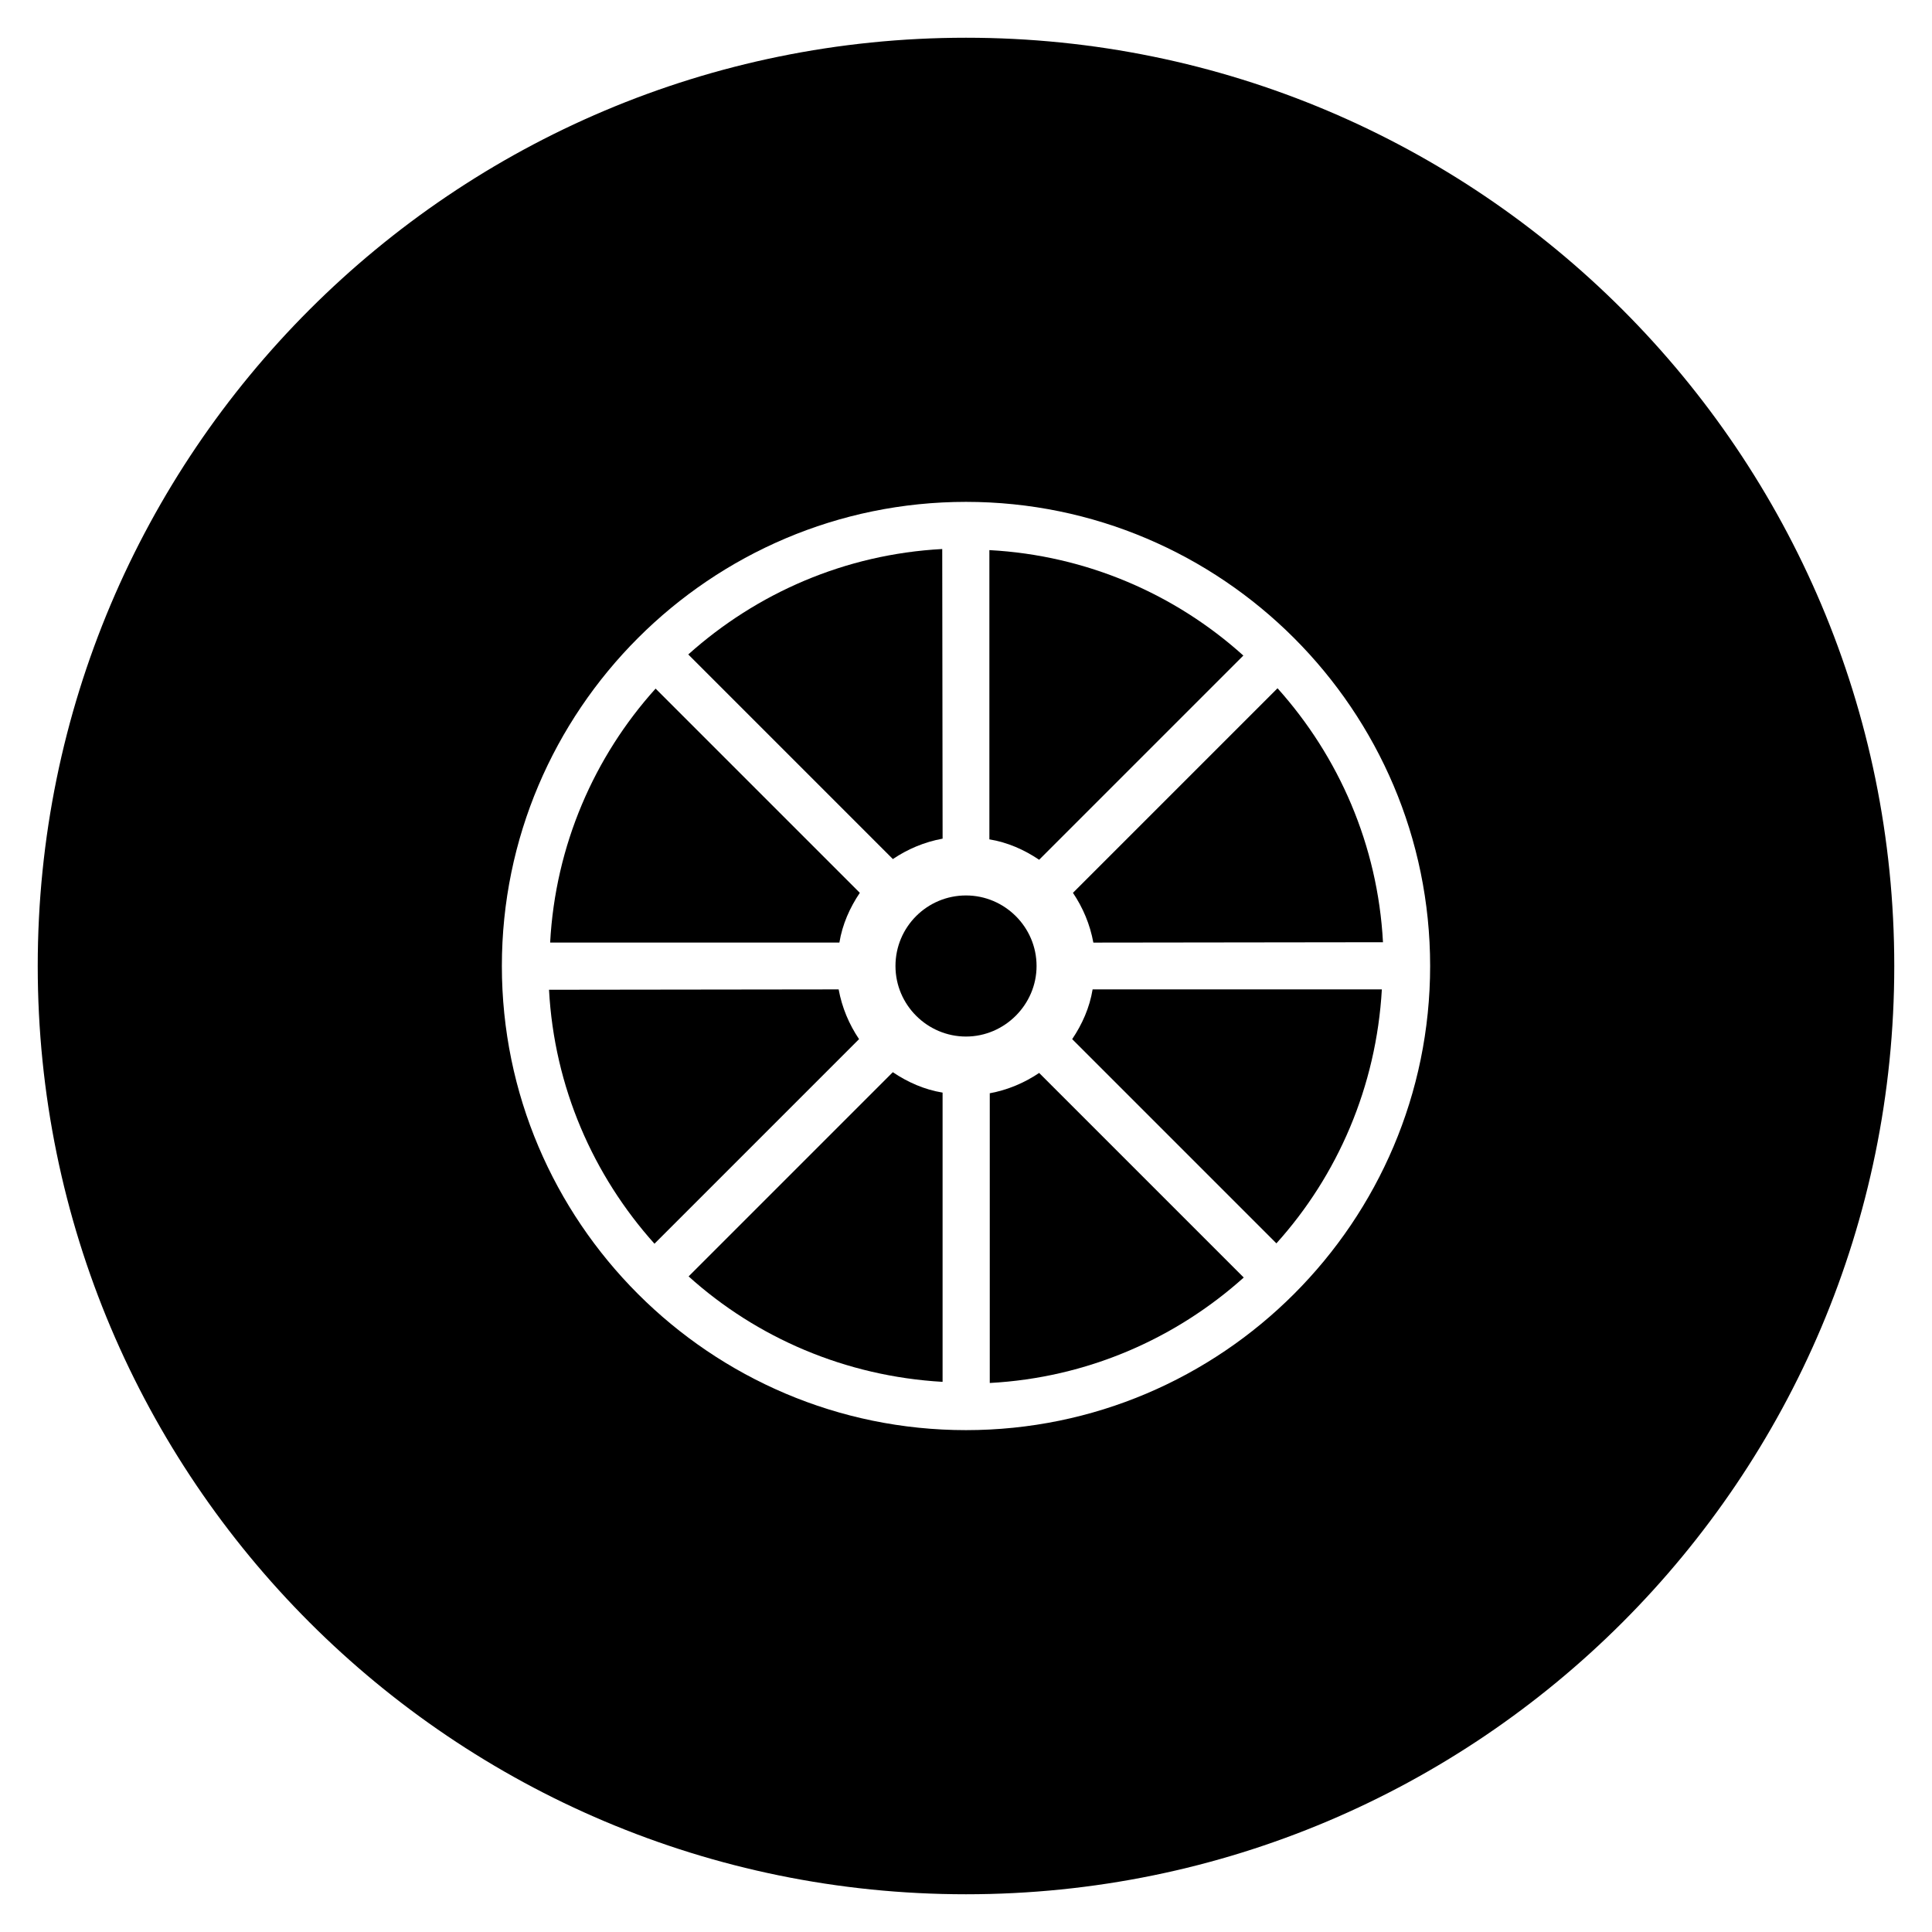 <?xml version="1.0" encoding="UTF-8"?>
<!-- Uploaded to: ICON Repo, www.iconrepo.com, Generator: ICON Repo Mixer Tools -->
<svg fill="#000000" width="800px" height="800px" version="1.1" viewBox="144 144 512 512" xmlns="http://www.w3.org/2000/svg">
 <g>
  <path d="m371.86 380.61-54.121-54.121c-16.234 18.008-26.566 41.523-27.945 67.305h76.652c0.789-4.82 2.758-9.246 5.414-13.184z"/>
  <path d="m326.49 482.26c18.008 16.234 41.523 26.469 67.305 27.945v-76.652c-4.82-0.789-9.25-2.754-13.188-5.41z"/>
  <path d="m418.7 400c0-10.332-8.461-18.695-18.695-18.695-10.332 0-18.695 8.363-18.695 18.695s8.461 18.695 18.695 18.695c10.23 0 18.695-8.465 18.695-18.695z"/>
  <path d="m473.5 317.73c-18.008-16.234-41.523-26.566-67.305-27.945v76.652c4.82 0.789 9.25 2.754 13.188 5.41z"/>
  <path d="m393.8 366.25-0.098-76.754c-25.781 1.379-49.199 11.711-67.305 27.945l54.219 54.219c3.934-2.652 8.359-4.523 13.184-5.41z"/>
  <path d="m366.25 406.2-76.754 0.098c1.379 25.781 11.711 49.199 27.945 67.305l54.219-54.219c-2.652-3.934-4.523-8.363-5.41-13.184z"/>
  <path d="m406.2 433.75h0.098v76.754c25.781-1.379 49.199-11.711 67.305-27.945l-54.219-54.219c-3.934 2.656-8.363 4.523-13.184 5.41z"/>
  <path d="m428.34 380.61c2.656 3.938 4.527 8.363 5.41 13.188l76.754-0.098c-1.379-25.781-11.711-49.199-27.945-67.305z"/>
  <path d="m428.14 419.38 54.121 54.121c16.234-18.008 26.469-41.523 27.945-67.305h-76.652c-0.789 4.82-2.758 9.25-5.414 13.184z"/>
  <path d="m400 154c-135.89 0-246 110.11-246 246s110.11 246 246 246 246-110.11 246-246c0.004-135.89-110.11-246-246-246zm0 369c-67.797 0-123-55.203-123-123s55.203-123 123-123 123 55.203 123 123-55.203 123-123 123z"/>
 </g>
</svg>